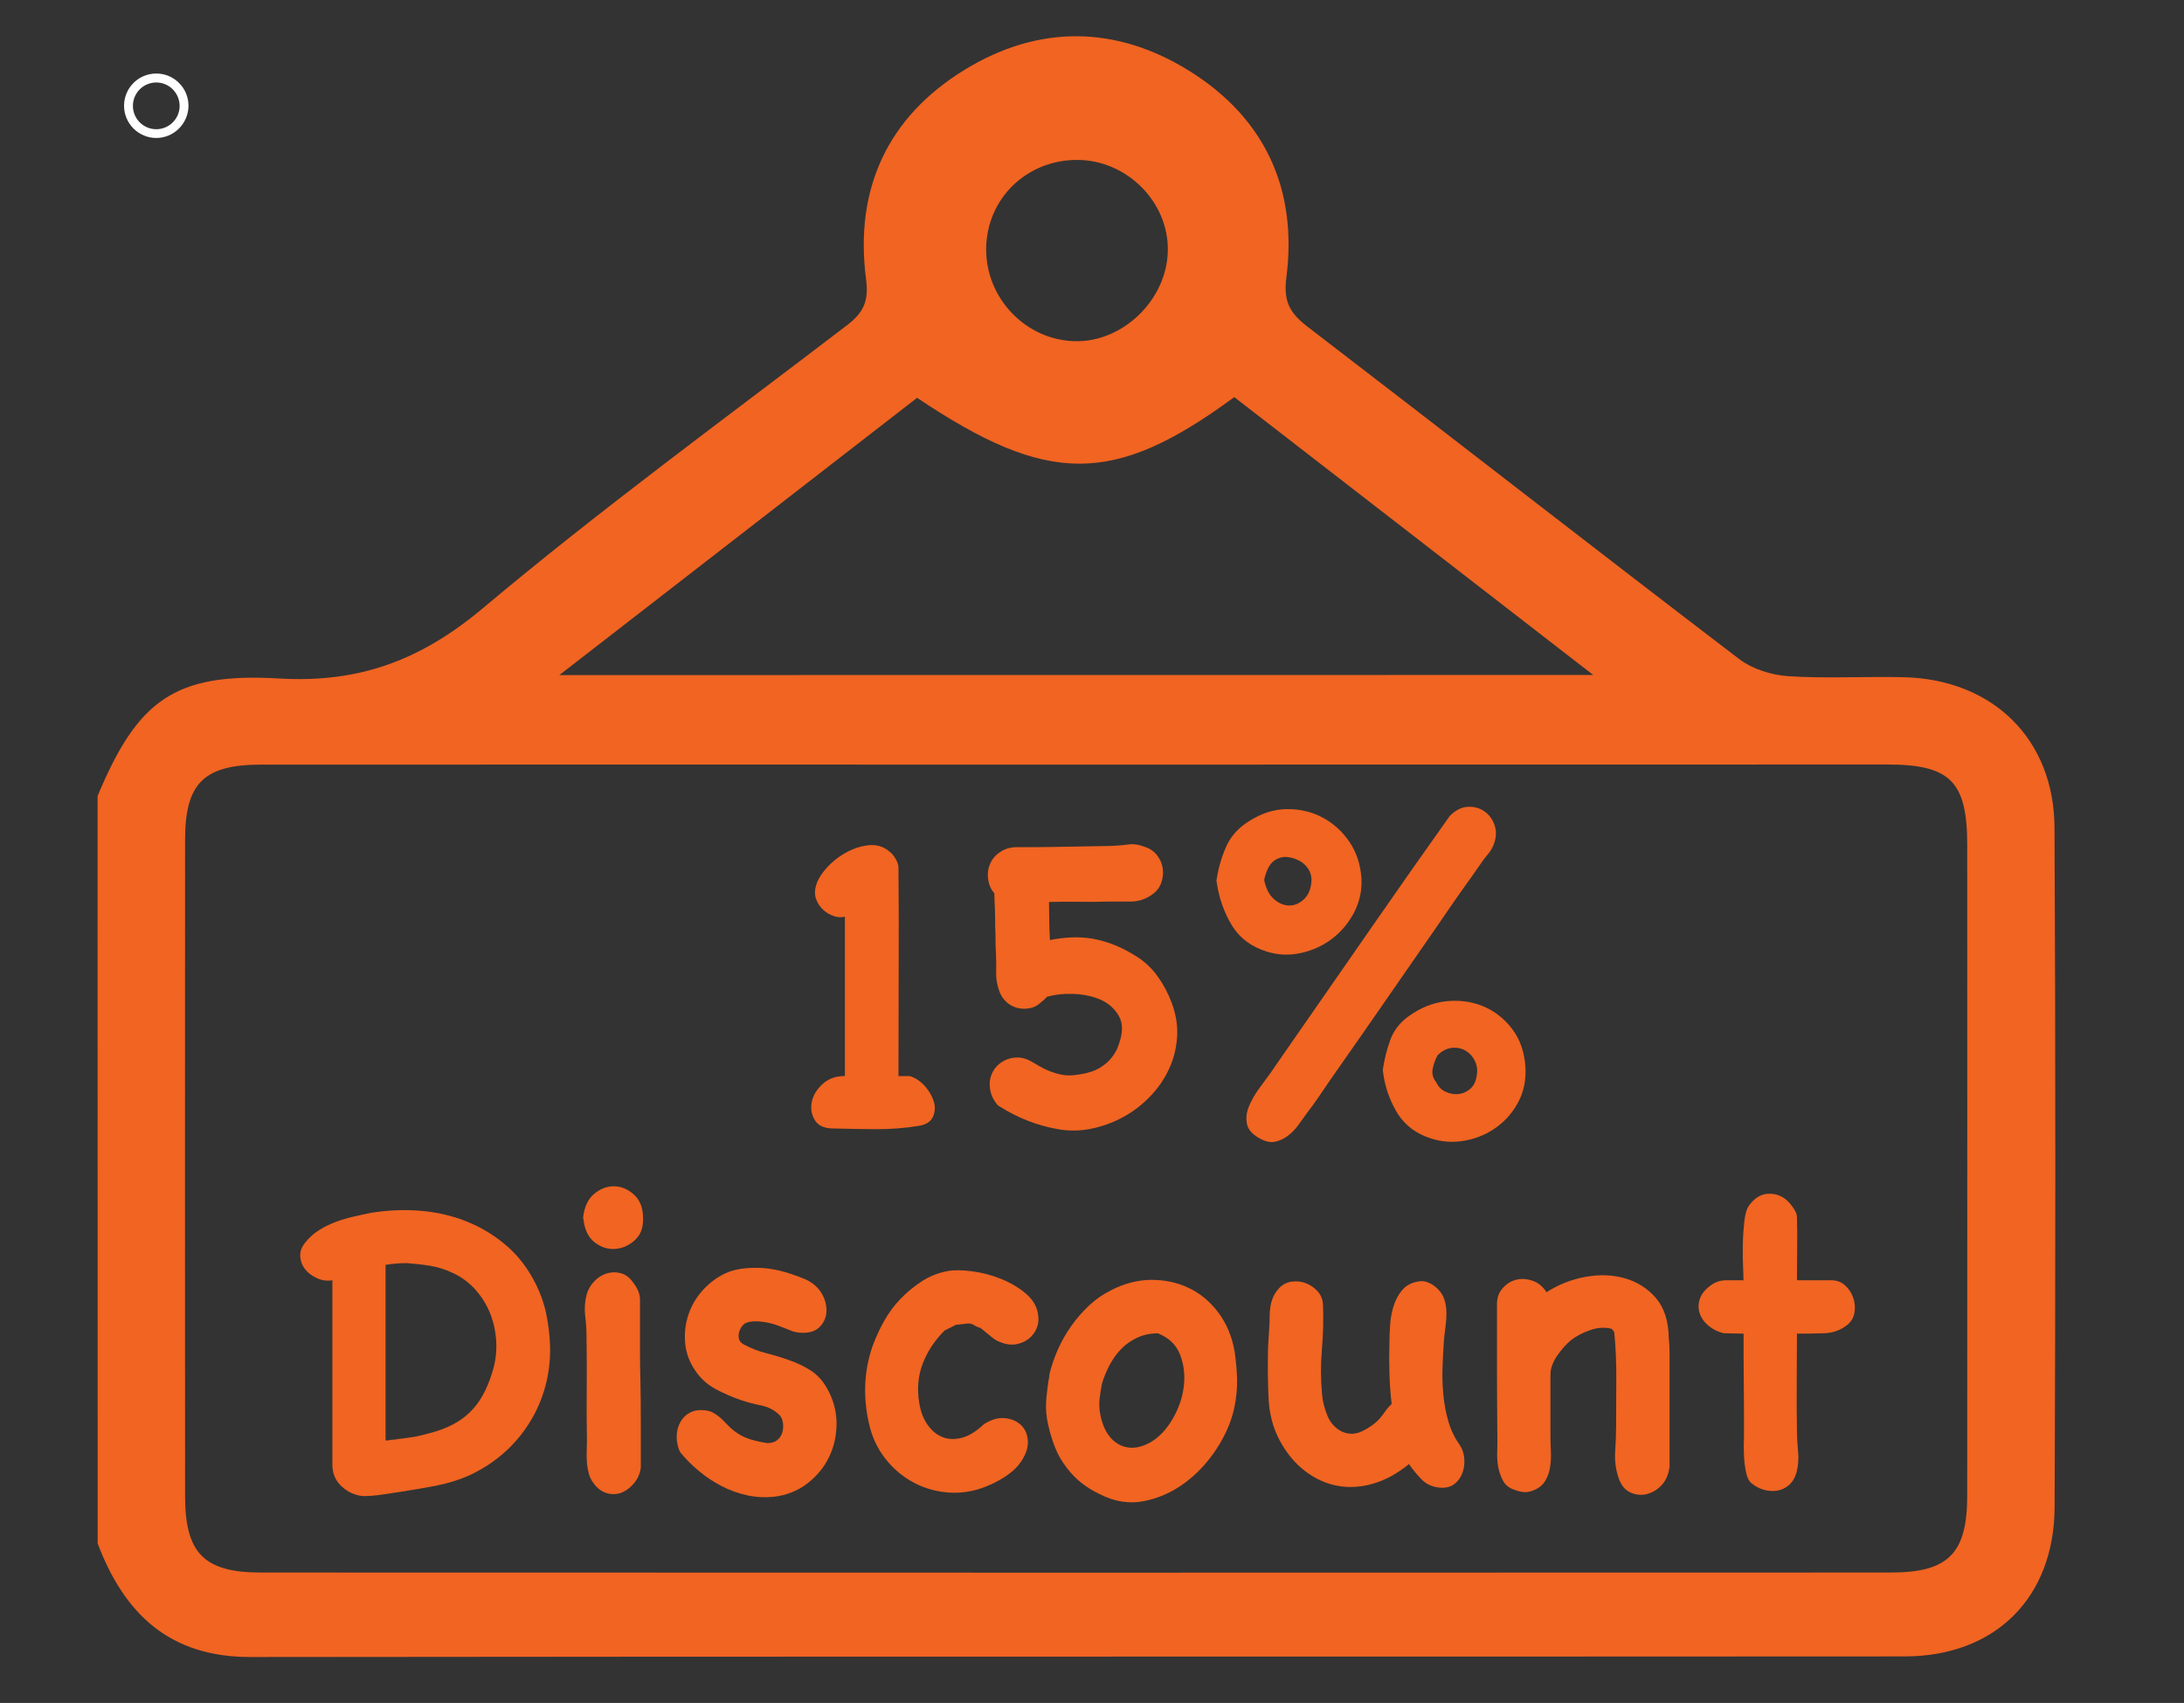 <?xml version="1.0" encoding="utf-8"?>
<!-- Generator: Adobe Illustrator 24.3.0, SVG Export Plug-In . SVG Version: 6.00 Build 0)  -->
<svg version="1.1" id="Слой_1" xmlns="http://www.w3.org/2000/svg" xmlns:xlink="http://www.w3.org/1999/xlink" x="0px" y="0px"
	 viewBox="0 0 2169 1690.9" style="enable-background:new 0 0 2169 1690.9;" xml:space="preserve">
<rect x="0" y="0" width="2169" height="1690.9" fill="#333333" stroke="none"/>
<style type="text/css">
	.st0{fill:#FFFFFF;}
	.st1{fill:#F16422;}
</style>
<g>
	<path class="st0" d="M155.2,137c-17.6,0-32-14.3-32-32c0-17.6,14.3-32,32-32c17.6,0,32,14.3,32,32C187.1,122.6,172.8,137,155.2,137
		z M155.2,81.9c-12.8,0-23.2,10.4-23.2,23.2c0,12.8,10.4,23.2,23.2,23.2c12.8,0,23.2-10.4,23.2-23.2
		C178.3,92.2,167.9,81.9,155.2,81.9z"/>
</g>
<g id="e0L6f2.tif">
	<g>
		<path class="st1" d="M96.9,790.4c39.6-94.6,75.9-122.9,180.5-116.7c79.9,4.7,141.2-18.6,202.4-70C596.5,505.7,720,415.6,841.1,323
			c16.4-12.5,21.9-23.9,19-45.8C848.5,188,881.3,116.3,958,69.3c73.4-45,150.7-44.3,223.8,1.5c74.9,47,107,117.7,95.7,205.1
			c-3.1,24,4,35.4,21.2,48.6c143,109.6,285,220.4,428.3,329.7c13.2,10.1,32.3,16.1,49,17.2c38,2.5,76.3,0.1,114.5,1
			c88.5,2.1,149.5,61.3,149.9,149.4c1.1,224.9,1,449.8,0.1,674.7c-0.4,90-59,148.1-148.9,148.2c-547.6,0.4-1095.2-0.1-1642.8,0.6
			c-80.4,0.1-125.3-42.8-151.8-112.7C96.9,1285.2,96.9,1037.8,96.9,790.4z M1069.2,759.2c-269.8,0-539.6-0.1-809.5,0
			c-57.3,0-75.9,18.4-75.9,74.9c-0.1,217-0.1,434,0,651c0,56.8,18.5,76.3,75.2,76.3c539.6,0.2,1079.3,0.2,1618.9,0
			c57.2,0,75.7-19.2,75.8-75.8c0.1-215.7,0.1-431.4,0-647c0-62.5-16.9-79.5-79-79.5C1606.2,759.1,1337.7,759.2,1069.2,759.2z
			 M1582.3,670.2c-123.5-95.6-240.4-186-356.5-275.9c-119.7,88-184.8,88-315,0.7c-116,89.9-232.6,180.2-355.3,275.3
			C900.9,670.2,1237.1,670.2,1582.3,670.2z M979.4,246.8c-0.5,49.5,39.5,91,88.4,92c47.5,1,91-41.2,92-89.5
			c1.1-48.3-40.2-90.1-89.4-90.5C1019.9,158.4,979.9,197,979.4,246.8z"/>
	</g>
</g>
<g>
	<path class="st1" d="M918.5,1078.4c4.3,4.9,7.3,10.1,8.9,15.4c1.6,5.4,1.3,10.4-0.9,15.2s-6.9,7.8-14.1,8.9
		c-13.9,2.3-28.3,3.4-43,3.3c-14.8-0.1-28.7-0.4-41.7-0.7c-9,0-15.2-2.8-18.5-8.3c-3.3-5.5-4.3-11.5-3-18
		c1.3-6.5,4.9-12.5,10.7-17.8c5.8-5.4,13.2-8,22.2-8V910.2c-3.8,0.9-7.5,0.7-11.3-0.7c-3.8-1.3-7.1-3.3-10-5.9
		c-2.9-2.6-5.1-5.7-6.7-9.3c-1.6-3.6-2.1-7.3-1.5-11.1c0.9-6.4,4.1-12.9,9.8-19.6c5.7-6.7,12.2-12.2,19.8-16.5
		c7.5-4.3,15.3-7,23.3-7.8c8-0.9,14.9,1.2,20.7,6.1c2.3,1.7,4.4,4.2,6.3,7.4c1.9,3.2,2.8,6.1,2.8,8.7c0.3,34.8,0.4,69.4,0.2,103.7
		c-0.1,34.4-0.2,68.8-0.2,103.3h11.3C909.1,1070.2,914.1,1073.5,918.5,1078.4z"/>
	<path class="st1" d="M991.1,1097.6c-4.3-4.9-7-10.3-7.8-16.1c-0.9-5.8-0.2-11.1,2-15.9s5.7-8.7,10.7-11.7c4.9-3,10.9-4.3,17.8-3.7
		c3.8,0.6,7.5,2,11.1,4.1c3.6,2.2,7,4.1,10.2,5.9c4.3,2.3,9.3,4.3,15,5.9c5.7,1.6,10.9,2.1,15.9,1.5c6.4-0.6,12.3-1.7,17.8-3.5
		c5.5-1.7,10.7-4.8,15.7-9.1c5.8-5.5,9.7-11.6,11.7-18.3c4.1-11.3,4.1-20.6,0-27.8c-4.1-7.2-10-12.6-17.8-16.1
		c-7.8-3.5-16.7-5.4-26.5-5.9c-9.9-0.4-18.8,0.5-27,2.8c-0.9,0.9-1.7,1.7-2.6,2.6c-0.9,0.9-1.7,1.6-2.6,2.2
		c-3.5,3.5-7.4,5.7-11.7,6.5c-4.3,0.9-8.6,0.8-12.6-0.2c-4.1-1-7.8-3-11.1-6.1c-3.3-3-5.7-6.9-7.2-11.5c-2-5.8-3-12-2.8-18.5
		c0.1-6.5,0.1-12.7-0.2-18.5c-0.3-4.3-0.4-8.8-0.4-13.3c0-4.5-0.1-9.1-0.4-13.7c0-0.9,0-2.8,0-5.9s-0.1-6.2-0.2-9.6
		c-0.1-3.3-0.3-6.6-0.4-9.8c-0.1-3.2-0.2-5.5-0.2-7c-2.6-2.9-4.4-6.2-5.4-10c-1-3.8-1.3-7.5-0.9-11.3c0.4-3.8,1.6-7.3,3.5-10.7
		c1.9-3.3,4.6-6.2,8-8.5c4.9-3.5,10.5-5.2,16.7-5.2c6.2,0,12.2,0,18,0c3.5,0,9-0.1,16.5-0.2c7.5-0.1,15.3-0.3,23.3-0.4
		c8-0.1,15.4-0.3,22.2-0.4c6.8-0.1,11.1-0.2,12.8-0.2c7.5-0.3,13.8-0.8,18.7-1.5c4.9-0.7,10.3,0.1,16.1,2.4
		c5.2,1.7,9.3,4.6,12.4,8.7c3,4.1,4.9,8.5,5.4,13.3c0.6,4.8,0,9.5-1.7,14.1c-1.7,4.6-4.9,8.6-9.6,11.7c-6.1,4.3-13.1,6.5-21.1,6.5
		c-8,0-15.3,0-22,0c-9.9,0.3-19.6,0.4-29.3,0.2c-9.7-0.1-19.5-0.1-29.3,0.2c0,6.4,0.1,12.7,0.2,18.9c0.1,6.2,0.4,12.5,0.7,18.9
		c7-1.4,14.1-2.3,21.3-2.6c7.2-0.3,14.3,0.1,21.3,1.3c7.8,1.5,15.2,3.6,22.2,6.5c7,2.9,13.9,6.5,20.9,10.9
		c8.4,5.2,15.5,11.9,21.3,20c5.8,8.1,10.4,16.8,13.9,26.1c4.3,11.6,6.2,23,5.4,34.1c-0.7,11.2-3.4,21.7-8,31.7
		c-4.6,10-10.9,19.1-18.9,27.4c-8,8.3-16.9,15.1-26.7,20.4c-9.9,5.4-20.4,9.2-31.5,11.5c-11.2,2.3-22.4,2.5-33.7,0.4
		c-20-3.5-39-10.9-57-22.2L991.1,1097.6z"/>
	<path class="st1" d="M1208.1,874.5c1.7-11.9,4.9-23.1,9.6-33.7c4.6-10.6,12.5-19.2,23.5-25.9c11.9-7.5,24.2-11.4,37-11.5
		c12.8-0.1,24.5,2.6,35.2,8.3c10.7,5.7,19.6,13.7,26.7,24.1c7.1,10.4,11.1,22.6,12,36.5c0.6,11.9-1.8,23-7.2,33.5
		c-5.4,10.4-12.6,19.1-21.7,26.1s-19.4,11.7-30.9,14.3c-11.5,2.6-22.8,2.2-34.1-1.3c-15.7-4.9-27.2-13.6-34.8-26.1
		c-7.5-12.5-12.5-26.2-14.8-41.3L1208.1,874.5z M1439.8,810.2c5.8-5.8,11.8-8.8,18-9.1c6.2-0.3,11.7,1.2,16.5,4.6
		c4.8,3.3,8.2,8.1,10.2,14.3c2,6.2,1.4,13-1.7,20.2c-1.2,2.6-2.6,4.9-4.3,7c-1.7,2-3.5,4.2-5.2,6.5c-4.6,6.7-8.6,12.2-11.7,16.7
		c-3.2,4.5-6.3,8.8-9.3,13c-3,4.2-6.2,8.8-9.6,13.7c-3.3,4.9-7.6,11.2-12.8,18.7c-18.3,26.4-36.4,52.5-54.4,78.5
		c-18,25.9-36.1,52-54.4,78c-3.8,5.5-7.5,10.9-11.1,16.3c-3.6,5.4-7.5,10.7-11.5,15.9c-2.9,4.1-5.9,8.3-9.1,12.6
		c-3.2,4.3-6.7,8-10.7,10.9c-3.9,2.9-8.1,4.8-12.6,5.7c-4.5,0.9-9.6-0.3-15.4-3.5c-7.2-4.1-11.4-8.9-12.4-14.6
		c-1-5.7-0.3-11.4,2.2-17.4c2.5-5.9,5.8-11.7,10-17.4c4.2-5.7,7.8-10.5,10.7-14.6c4.1-5.8,8.1-11.7,12.2-17.6
		c4.1-5.9,8.1-11.8,12.2-17.6c25.8-37.1,51.4-73.9,76.7-110.4C1387.6,884.1,1413.4,847.3,1439.8,810.2z M1268.5,852.8
		c-3.8,1.7-6.7,4.6-8.7,8.5c-2,3.9-3.5,8-4.3,12.4c1.7,8.7,5.1,15.2,10,19.3c4.9,4.2,10.1,6.2,15.4,6.1c5.4-0.1,10.2-2.4,14.6-6.7
		c4.3-4.3,6.7-10.6,7-18.7c0-4.1-1.1-7.8-3.3-11.1c-2.2-3.3-5-5.9-8.5-7.8c-3.5-1.9-7.2-3.1-11.1-3.7
		C1275.7,850.5,1272,851,1268.5,852.8z M1373.3,1062.4c1.4-9.9,3.8-19.6,7.2-29.1c3.3-9.6,9.3-17.5,18-23.9
		c11.9-8.7,24.4-13.8,37.6-15.2c13.2-1.4,25.5,0.2,37,5c11.4,4.8,21.1,12.4,28.9,22.8c7.8,10.4,12.2,23.2,13,38.3
		c0.6,13-2,24.8-7.8,35.2c-5.8,10.4-13.6,18.9-23.3,25.4c-9.7,6.5-20.6,10.6-32.6,12.2c-12,1.6-23.8,0.1-35.4-4.6
		c-13-5.2-22.9-13.8-29.6-25.7c-6.7-11.9-10.9-24.3-12.6-37.4L1373.3,1062.4z M1427.6,1048c-2.3,4.3-3.9,8.8-4.8,13.5
		c-0.9,4.6,0.3,9,3.5,13c2,4.3,5,7.5,8.9,9.3c3.9,1.9,7.9,2.8,12,2.6c4.1-0.1,7.9-1.5,11.5-4.1c3.6-2.6,6-6.2,7.2-10.9
		c1.7-6.4,1.5-12-0.7-17c-2.2-4.9-5.4-8.6-9.6-11.1c-4.2-2.5-8.9-3.4-14.1-2.8C1436.3,1041.2,1431.7,1043.7,1427.6,1048z"/>
	<path class="st1" d="M357.4,1485.1c-7.5-1.5-14-4.9-19.3-10.4c-5.4-5.5-8-12.3-8-20.4v-183.1c-5.2,0.9-10.3,0.2-15.2-2
		c-4.9-2.2-8.8-5.1-11.7-8.7c-2.9-3.6-4.6-7.8-5-12.6c-0.4-4.8,1.1-9.3,4.6-13.7c3.8-4.9,8.3-9.1,13.5-12.4
		c5.2-3.3,10.7-6.1,16.5-8.3c5.8-2.2,11.8-4,18-5.4c6.2-1.4,12.2-2.8,18-3.9c16.2-2.6,32.5-3.3,48.7-2c16.2,1.3,31.6,4.9,46.1,10.7
		c14.5,5.8,27.8,13.9,39.8,24.3c12,10.4,21.8,23.5,29.4,39.1c4.6,9.6,8,19.5,10,29.8c2,10.3,3.2,20.7,3.5,31.1
		c0.3,13.6-1.3,26.8-4.8,39.6c-3.5,12.8-8.7,24.7-15.7,35.9c-7,11.2-15.4,21.1-25.2,29.8c-9.9,8.7-20.9,15.9-33,21.7
		c-10.7,4.9-22.1,8.5-34.1,10.9c-12,2.3-23.8,4.3-35.4,6.1c-5.8,0.9-12,1.8-18.5,2.8c-6.5,1-12.8,1.5-18.9,1.5L357.4,1485.1z
		 M404.3,1254.2c-3.8,0-7.3,0.1-10.7,0.4c-3.3,0.3-6.9,0.7-10.7,1.3v174.4c1.7,0,3.2-0.1,4.3-0.4c1.2-0.3,2.3-0.4,3.5-0.4
		c1.2,0,2.2-0.1,3-0.4c4.1-0.6,7.4-1,10-1.3c2.6-0.3,5.1-0.7,7.4-1.1c2.3-0.4,4.7-0.9,7.2-1.5c2.5-0.6,5.3-1.3,8.5-2.2
		c16.8-4.3,30.1-11.2,39.8-20.7c9.7-9.4,17-22.4,22-38.9c3.2-9.6,4.6-19.3,4.3-29.1c-0.3-9.9-2.1-19.3-5.4-28.3
		c-3.3-9-8.2-17.2-14.6-24.6c-6.4-7.4-14.2-13.3-23.5-17.6c-7.5-3.5-15-5.8-22.4-7C419.8,1255.6,412.1,1254.8,404.3,1254.2z"/>
	<path class="st1" d="M579.1,1209c1.2-10.7,4.9-18.6,11.1-23.7c6.2-5.1,12.8-7.5,19.8-7.4c7,0.1,13.4,2.8,19.3,8
		c5.9,5.2,9.1,12.6,9.3,22.2c0.6,9.9-2,17.5-7.6,22.8c-5.7,5.4-12.1,8.4-19.3,9.1c-7.2,0.7-14.1-1.2-20.4-5.9
		c-6.4-4.6-10.3-12-11.7-22.2L579.1,1209z M636.5,1456.4c-0.6,5.8-2.6,10.9-6.1,15.4c-3.5,4.5-7.5,7.8-12,9.8
		c-4.5,2-9.3,2.5-14.6,1.3c-5.2-1.2-9.9-4.3-13.9-9.6c-2.3-2.9-4-6.2-5-9.8c-1-3.6-1.7-7.4-2-11.3c-0.3-3.9-0.4-7.8-0.2-11.7
		c0.1-3.9,0.2-7.5,0.2-10.7c-0.3-17.1-0.4-34.1-0.2-50.9c0.1-16.8,0.1-33.8-0.2-50.9c0-7-0.4-14-1.3-21.1
		c-0.9-7.1-0.4-14.1,1.3-21.1c1.4-5.2,4-9.7,7.6-13.5c3.6-3.8,7.7-6.4,12.2-7.8c4.5-1.4,9.1-1.6,13.9-0.4c4.8,1.2,8.9,4.2,12.4,9.1
		c4.6,5.8,7,11.5,7,17.2c0,5.7,0,12.5,0,20.7c0,9.9,0,19.7,0,29.6c0,9.9,0.1,19.6,0.4,29.1c0.3,13.9,0.4,27.8,0.4,41.7
		s0,27.8,0,41.7V1456.4z"/>
	<path class="st1" d="M674.3,1439.4c-1.7-4.9-2.5-9.8-2.2-14.6c0.3-4.8,1.5-9.1,3.7-13c2.2-3.9,5.3-7,9.3-9.1c4.1-2.2,9-3,14.8-2.4
		c3.2,0.3,6.1,1.2,8.7,2.6c2.6,1.5,5,3.2,7.2,5.2c2.2,2,4.3,4.2,6.5,6.5c2.2,2.3,4.4,4.3,6.7,6.1c4.9,3.8,10.1,6.5,15.7,8.3
		c5.5,1.7,11.3,3,17.4,3.9c4.1,0,7.3-1,9.8-3c2.5-2,4.1-4.5,5-7.4c0.9-2.9,1.1-6,0.7-9.3c-0.4-3.3-1.5-6-3.3-8
		c-4.9-4.9-10.9-8.1-18-9.6c-7.1-1.4-13.7-3.2-19.8-5.2c-8.7-2.9-17.2-6.6-25.7-11.1c-8.4-4.5-15.2-10.7-20.4-18.5
		c-5.5-8.1-8.8-16.7-9.8-25.9c-1-9.1-0.3-18,2.2-26.7c2.5-8.7,6.6-16.7,12.4-23.9c5.8-7.2,12.8-13.2,20.9-17.8
		c6.1-3.5,12.8-5.7,20-6.7c7.2-1,14.6-1.2,22-0.7c7.4,0.6,14.7,2,22,4.1c7.2,2.2,13.9,4.6,20,7.2c7,3.2,12.2,7.7,15.7,13.5
		c3.5,5.8,5.1,11.7,5,17.6c-0.1,5.9-2.2,11.1-6.1,15.4c-3.9,4.3-9.6,6.5-17.2,6.5c-4.6,0-8.8-0.8-12.6-2.4
		c-3.8-1.6-7.7-3.1-11.7-4.6c-5.2-2-10.9-3.4-17-4.1c-6.1-0.7-11-0.4-14.8,1.1c-1.2,0.3-2.5,1.2-3.9,2.8c-1.5,1.6-2.5,3.6-3.3,5.9
		c-0.7,2.3-0.9,4.6-0.4,7c0.4,2.3,2,4.2,4.6,5.7c7,3.8,14.3,6.7,22.2,8.7c7.8,2,15.5,4.3,23,7c7.5,2.6,14.6,5.9,21.1,10
		c6.5,4.1,12,9.9,16.3,17.4c6.4,11,9.6,22.5,9.8,34.6c0.1,12-2.2,23.3-7.2,33.7c-4.9,10.4-12.2,19.3-21.7,26.7
		c-9.6,7.4-20.7,11.8-33.5,13.3c-9,0.9-17.8,0.4-26.5-1.5c-8.7-1.9-17.1-4.9-25.2-9.1c-8.1-4.2-15.7-9.2-22.6-15
		c-7-5.8-13-11.9-18.3-18.3L674.3,1439.4z"/>
	<path class="st1" d="M977,1414.2c7.2-4.6,14.1-6.7,20.7-6.1c6.5,0.6,11.9,2.8,16.1,6.7c4.2,3.9,6.5,9.1,7,15.7
		c0.4,6.5-1.8,13.4-6.7,20.7c-3.2,4.9-7.8,9.4-13.7,13.5c-5.9,4.1-11.7,7.2-17.2,9.6c-12.8,5.8-25.7,8.4-38.7,7.8
		c-13-0.6-25.2-3.8-36.3-9.6c-11.2-5.8-20.8-13.8-28.9-24.1c-8.1-10.3-13.6-22.2-16.5-35.9c-5.8-26.1-4.6-51.2,3.5-75.2
		c3.2-8.7,7-17.1,11.5-25.2c4.5-8.1,9.9-15.5,16.3-22.2c6.4-6.7,13.5-12.5,21.3-17.6c7.8-5.1,16.4-8.5,25.7-10.2
		c6.4-1.2,14.5-1.1,24.3,0.2c9.9,1.3,19.5,3.8,28.9,7.6c9.4,3.8,17.7,8.7,24.8,14.8c7.1,6.1,11.1,13.3,12,21.7
		c0.6,4.6,0,8.9-1.7,12.8s-4.2,7.2-7.4,9.8c-3.2,2.6-6.9,4.4-11.1,5.4c-4.2,1-8.5,0.9-12.8-0.2c-5.2-1.4-9.3-3.4-12.4-5.9
		c-3-2.5-7-5.7-12-9.8c-2.3-0.6-4.5-1.5-6.5-2.8c-2-1.3-4.2-1.8-6.5-1.5l-11.7,1.3c-2,1.2-3.9,2.2-5.7,3c-1.7,0.9-3.5,1.7-5.2,2.6
		c-9.9,9.9-17.1,20.8-21.7,32.8c-4.6,12-5.8,25-3.5,38.9c1.4,9,4.3,16.4,8.5,22.2c4.2,5.8,9.1,9.8,14.8,12
		c5.7,2.2,11.9,2.4,18.7,0.7c6.8-1.7,13.5-5.7,20.2-11.7L977,1414.2z"/>
	<path class="st1" d="M1042.2,1364.6c2-8.4,4.9-16.7,8.5-24.8c3.6-8.1,8-15.9,13.3-23.3c5.2-7.4,11.1-14.1,17.6-20.2
		c6.5-6.1,13.5-11,21.1-14.8c13.3-7,26.7-10.5,40.2-10.7c13.5-0.1,26,2.5,37.6,8c11.6,5.5,21.4,13.7,29.6,24.6
		c8.1,10.9,13.5,23.8,16.1,38.9c1.4,9.9,2.2,19.2,2.4,28c0.1,8.8-0.8,18-2.8,27.6c-2.9,13.6-8.8,27.2-17.6,40.7
		c-8.8,13.5-19.4,24.8-31.7,33.9c-12.3,9.1-25.8,15.1-40.4,18c-14.6,2.9-29.3,0.6-44.1-7c-6.7-3.2-12.7-6.9-18-11.1
		c-5.4-4.2-10.2-9.2-14.6-15c-4.9-6.4-8.8-13-11.5-20c-2.8-7-5-14.2-6.7-21.7c-2-8.1-2.8-16.3-2.2-24.6c0.6-8.3,1.6-16.3,3-24.1
		L1042.2,1364.6z M1094.4,1373.8c-0.9,4.6-1.6,9.2-2.2,13.7c-0.6,4.5-0.6,9.1,0,13.7c0.9,6.7,2.7,12.8,5.4,18.3
		c2.8,5.5,6.4,9.9,10.9,13c4.5,3.2,9.6,4.9,15.4,5c5.8,0.1,12-1.7,18.7-5.4c8.4-4.9,15.7-12.5,21.7-22.8c6.1-10.3,9.9-21,11.3-32.2
		c1.4-11.2,0.3-21.7-3.5-31.7c-3.8-10-11.2-17.2-22.2-21.5c-7.2,0-13.9,1.4-20,4.1c-6.1,2.8-11.4,6.4-15.9,10.9
		c-4.5,4.5-8.4,9.8-11.7,15.9C1099.1,1360.7,1096.4,1367.1,1094.4,1373.8z"/>
	<path class="st1" d="M1449.6,1434.6c2.6,3.8,4.1,8.2,4.6,13.3c0.4,5.1-0.1,9.9-1.7,14.3c-1.6,4.5-4.2,8.2-7.8,11.1
		c-3.6,2.9-8.3,4.2-14.1,3.9c-7.5-0.6-13.6-3.2-18.3-7.8c-4.6-4.6-9-9.9-13-15.7c-11.3,9.3-23,15.7-35,19.3
		c-12,3.6-23.8,4.4-35.4,2.4c-11.6-2-22.5-6.9-32.6-14.6c-10.2-7.7-18.7-18-25.7-31.1c-6.4-12.2-9.9-25.7-10.7-40.4
		c-0.7-14.8-0.9-28.8-0.7-42.2c0-4.6,0.1-9.2,0.4-13.7c0.3-4.5,0.6-9.2,0.9-14.1c0.3-3.8,0.4-7.5,0.4-11.1c0-3.6,0.2-7,0.7-10.2
		c0.4-3.2,1.3-6.4,2.6-9.6c1.3-3.2,3.3-6.2,5.9-9.1c3.5-3.8,7.7-6,12.6-6.7c4.9-0.7,9.6-0.2,14.1,1.5c4.5,1.7,8.4,4.4,11.7,8
		c3.3,3.6,5.1,8,5.4,13.3c0.6,14.8,0.2,29.7-1.1,44.8c-1.3,15.1-1.2,29.9,0.2,44.4c0.6,7,2.4,14.1,5.4,21.3
		c3,7.2,7.9,12.5,14.6,15.7c6.7,2.9,13.4,2.7,20.2-0.7c6.8-3.3,12.4-7.3,16.7-12c2-2.3,4-4.9,5.9-7.6c1.9-2.8,4-5.1,6.3-7.2
		c-1.2-10.1-1.9-20.3-2.2-30.4c-0.3-10.1-0.3-20.3,0-30.4c0-5.5,0.2-11.5,0.7-18c0.4-6.5,1.6-12.8,3.5-18.7
		c1.9-5.9,4.7-11.2,8.5-15.7c3.8-4.5,9.1-7.3,16.1-8.5c3.2-0.6,6.3-0.3,9.3,0.9c3,1.2,5.7,2.8,8,4.8c4.1,3.5,6.8,7.4,8.3,11.7
		c1.4,4.3,2.2,9,2.2,13.9c0,4.9-0.4,9.9-1.1,15c-0.7,5.1-1.2,9.8-1.5,14.1c-0.6,8.1-1,16.7-1.3,25.7c-0.3,9,0,18,0.9,27
		c0.9,9,2.5,17.7,5,26.1C1441,1420,1444.7,1427.7,1449.6,1434.6z"/>
	<path class="st1" d="M1657.9,1457.2c-0.9,7.2-3.6,13.2-8,17.8c-4.5,4.6-9.6,7.5-15.2,8.7c-5.7,1.2-11.1,0.4-16.3-2.2
		c-5.2-2.6-9-7.7-11.3-15.2c-2.6-8.1-3.6-16.6-3-25.4c0.6-8.8,0.9-17,0.9-24.6c0-15.7,0.1-31.2,0.2-46.7c0.1-15.5-0.5-31.1-2-46.7
		c-0.3-0.6-0.6-1.1-0.9-1.5c-0.3-0.4-0.9-1.1-1.7-2c-6.7-1.7-13.8-1.3-21.3,1.3c-7.5,2.6-13.9,5.9-19.1,10
		c-4.6,3.8-9.2,8.9-13.7,15.4c-4.5,6.5-6.7,12.8-6.7,18.9v60c0,4.6,0.1,9.7,0.4,15.2c0.3,5.5,0.1,10.9-0.7,16.1
		c-0.7,5.2-2.4,10-5,14.3c-2.6,4.3-6.8,7.5-12.6,9.6c-3.2,1.2-6.2,1.6-8.9,1.3c-2.8-0.3-5.7-1-8.9-2.2c-5.2-1.7-9-4.7-11.3-8.9
		c-2.3-4.2-3.9-8.7-4.8-13.5c-0.9-4.8-1.2-9.4-1.1-13.9c0.1-4.5,0.2-8,0.2-10.7c0-6.7-0.1-16.3-0.2-28.9
		c-0.1-12.6-0.2-25.9-0.2-39.8s0-27.2,0-39.8c0-12.6,0-22.2,0-28.9c0-6.4,1.9-11.7,5.7-15.9c3.8-4.2,8.2-7,13.3-8.3
		c5.1-1.3,10.4-1,16.1,0.9c5.7,1.9,10.4,5.7,14.1,11.5c11.6-7.5,24.3-12.6,38.3-15.2c13.9-2.6,27-2.2,39.4,1.3
		c12.3,3.5,22.6,10,30.9,19.6c8.3,9.6,12.5,22.8,12.8,39.6c0,0.6,0.1,2.3,0.4,5.2c0.3,2.9,0.4,7,0.4,12.2V1457.2z"/>
	<path class="st1" d="M1711.8,1323.8c-5.8-1.4-10.8-3.9-15-7.4c-4.2-3.5-7.1-7.5-8.7-12.2c-1.6-4.6-1.6-9.4,0-14.3
		c1.6-4.9,5.1-9.4,10.7-13.5c4.6-3.5,9.9-5.2,15.7-5.2c5.8,0,11.4,0,17,0c0-2-0.1-6.4-0.4-13.3c-0.3-6.8-0.4-14.3-0.2-22.4
		c0.1-8.1,0.7-15.9,1.5-23.3c0.9-7.4,2.5-12.5,4.8-15.4c5.8-8.1,13-12,21.5-11.5c8.5,0.4,15.6,4.6,21.1,12.4
		c1.2,1.5,2.2,3.2,3.3,5.2c1,2,1.5,3.9,1.5,5.7c0.3,10.4,0.4,20.9,0.2,31.3c-0.1,10.4-0.2,20.9-0.2,31.3h34.4
		c5.2,0,9.7,1.7,13.5,5.2c3.8,3.5,6.4,7.5,8,12.2c1.6,4.6,2,9.4,1.3,14.3c-0.7,4.9-3,9-6.7,12.2c-6.7,5.5-14.4,8.4-23.3,8.7
		c-8.8,0.3-17.9,0.4-27.2,0.4c0,15.9-0.1,31.9-0.2,47.8c-0.1,15.9-0.1,31.9,0.2,47.8c0,7,0.4,14.1,1.1,21.3
		c0.7,7.2,0.2,14.2-1.5,20.9c-1.5,5.2-3.9,9.3-7.4,12.4s-7.4,4.9-11.7,5.7c-4.3,0.7-8.8,0.4-13.5-0.9c-4.6-1.3-9-3.7-13-7.2
		c-2-2-3.6-5.5-4.6-10.4c-1-4.9-1.7-10.1-2-15.7c-0.3-6.4-0.3-13.2,0-20.4c0-5.8,0-13.3,0-22.6c0-9.3-0.1-18.9-0.2-28.9
		c-0.1-10-0.2-19.5-0.2-28.5c0-9,0-16.1,0-21.3L1711.8,1323.8z"/>
</g>
</svg>
